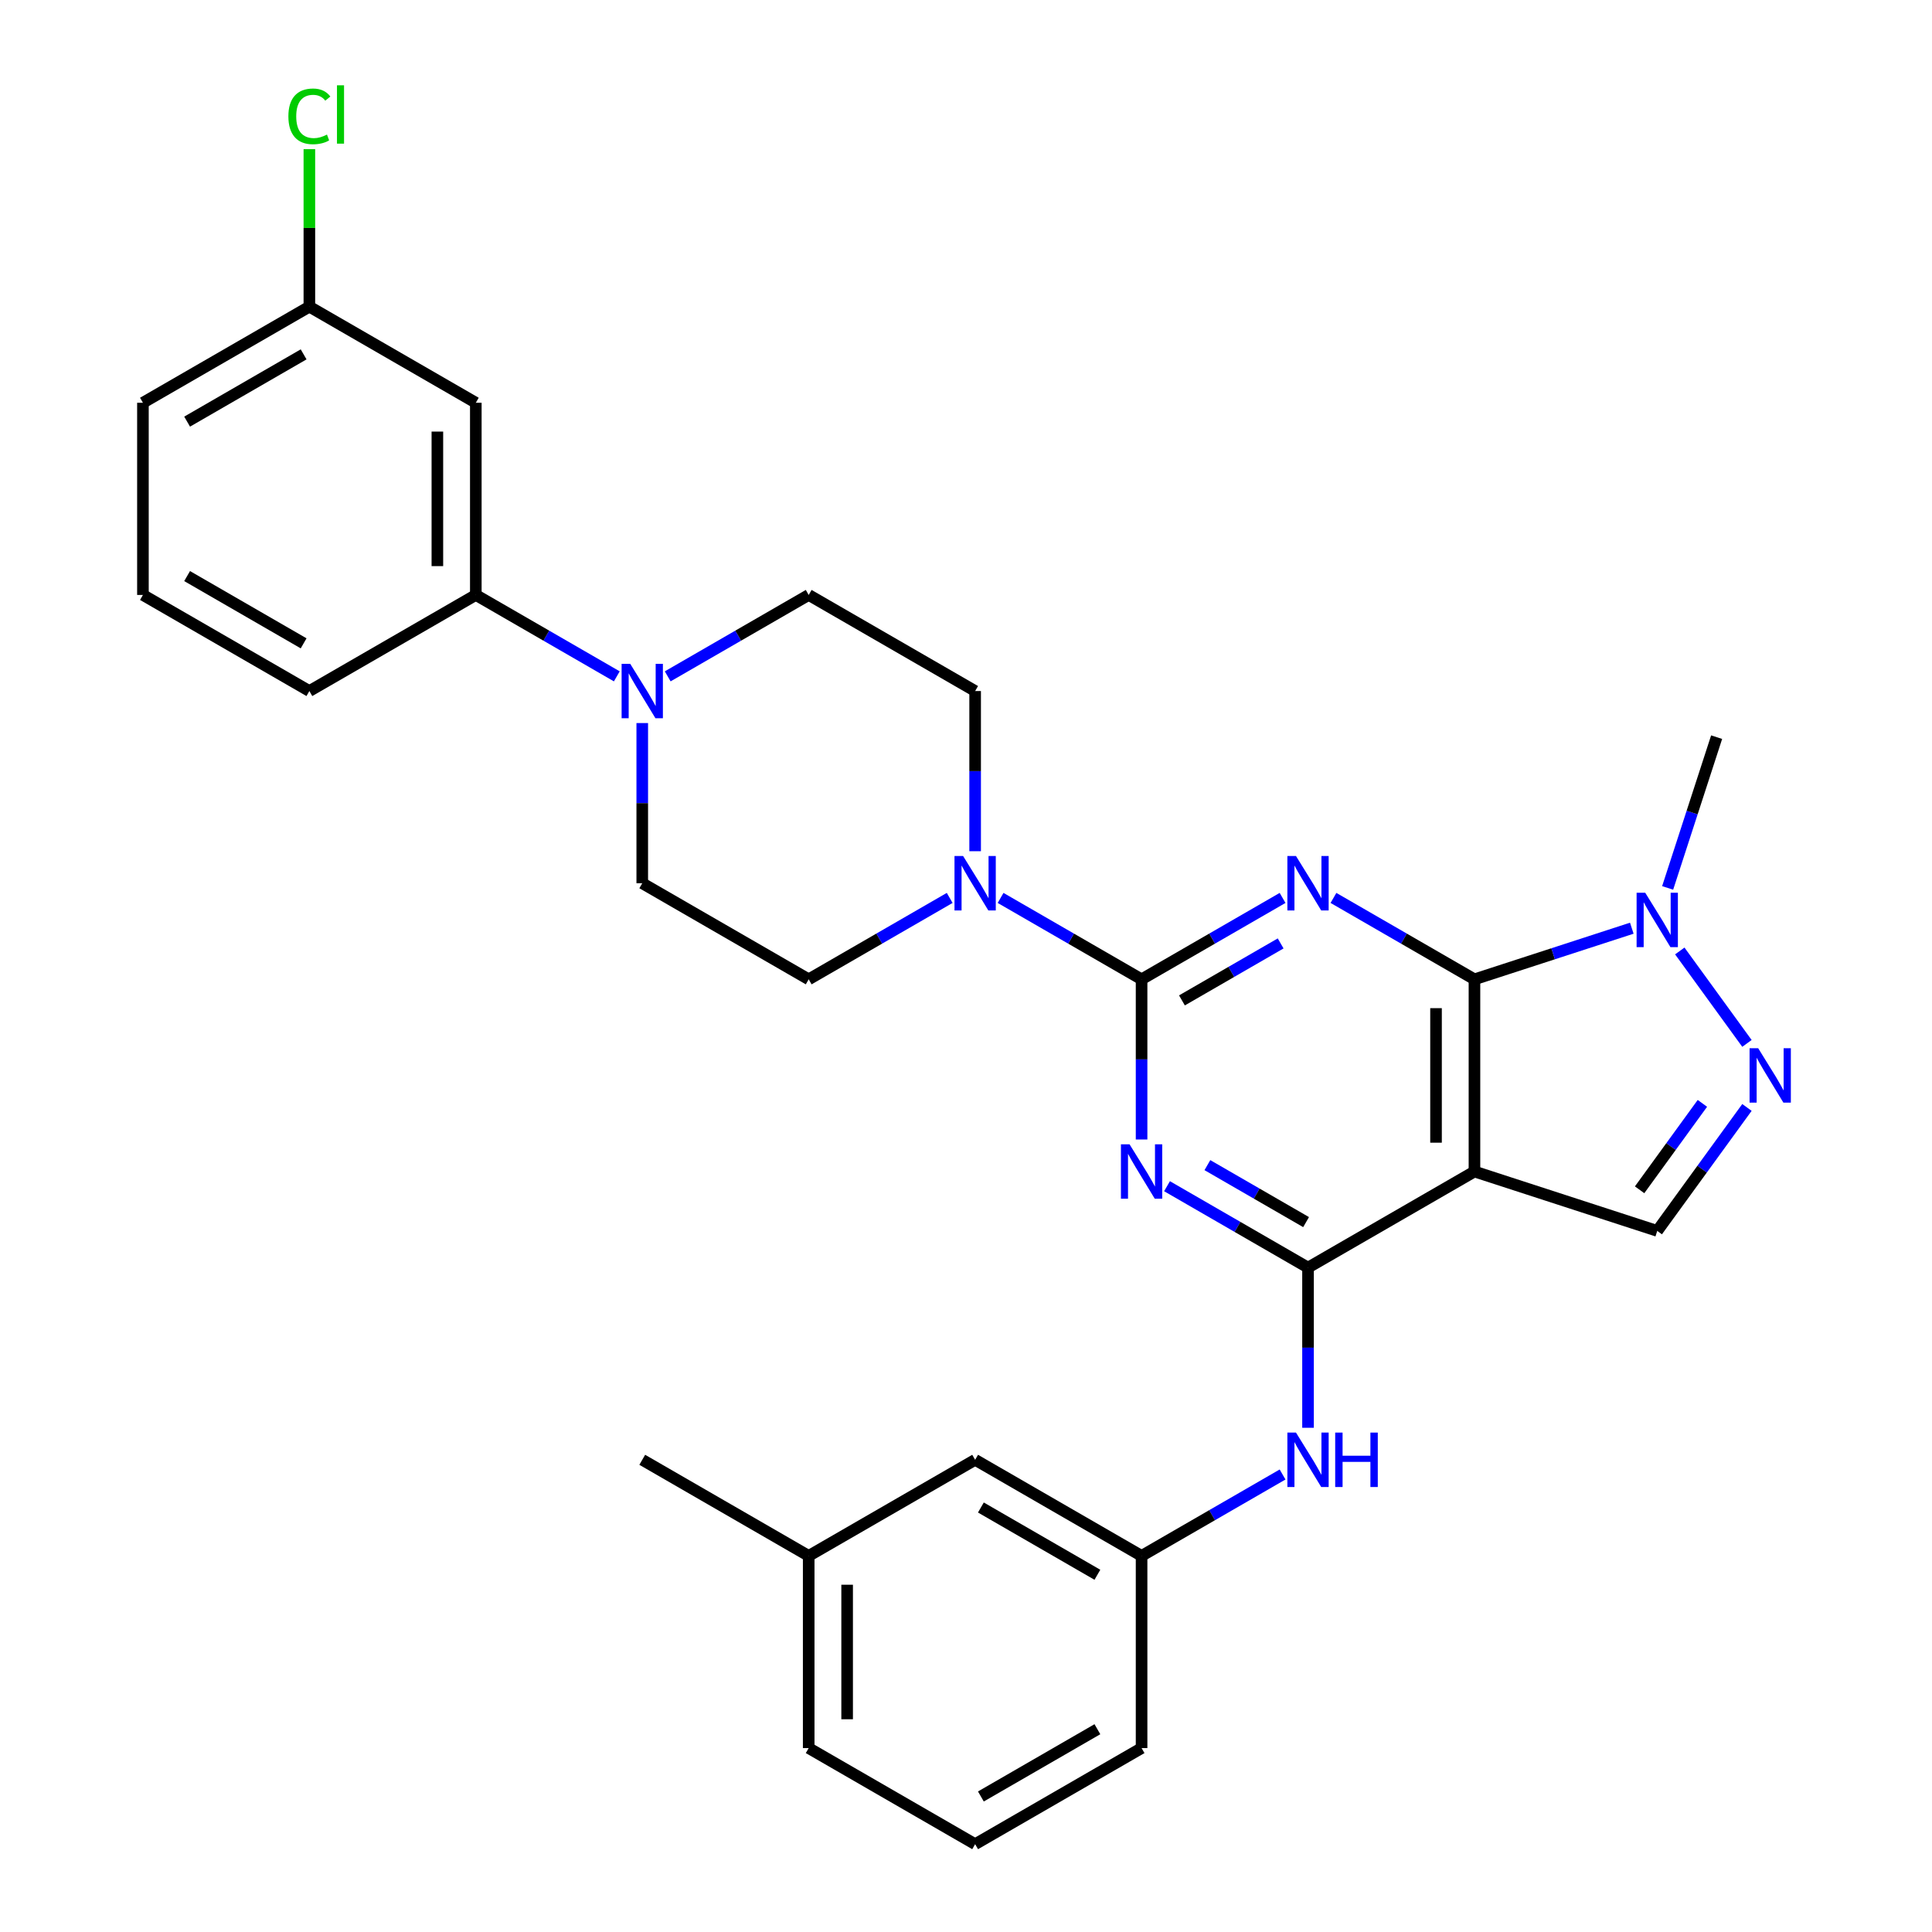 <?xml version='1.0' encoding='iso-8859-1'?>
<svg version='1.1' baseProfile='full'
              xmlns='http://www.w3.org/2000/svg'
                      xmlns:rdkit='http://www.rdkit.org/xml'
                      xmlns:xlink='http://www.w3.org/1999/xlink'
                  xml:space='preserve'
width='1000px' height='1000px' viewBox='0 0 1000 1000'>
<!-- END OF HEADER -->
<rect style='opacity:1.0;fill:#FFFFFF;stroke:none' width='1000' height='1000' x='0' y='0'> </rect>
<path class='bond-0' d='M 663.858,464.764 L 627.368,485.831' style='fill:none;fill-rule:evenodd;stroke:#0000FF;stroke-width:6px;stroke-linecap:butt;stroke-linejoin:miter;stroke-opacity:1' />
<path class='bond-0' d='M 627.368,485.831 L 590.879,506.898' style='fill:none;fill-rule:evenodd;stroke:#000000;stroke-width:6px;stroke-linecap:butt;stroke-linejoin:miter;stroke-opacity:1' />
<path class='bond-0' d='M 662.859,488.314 L 637.316,503.061' style='fill:none;fill-rule:evenodd;stroke:#0000FF;stroke-width:6px;stroke-linecap:butt;stroke-linejoin:miter;stroke-opacity:1' />
<path class='bond-0' d='M 637.316,503.061 L 611.773,517.808' style='fill:none;fill-rule:evenodd;stroke:#000000;stroke-width:6px;stroke-linecap:butt;stroke-linejoin:miter;stroke-opacity:1' />
<path class='bond-1' d='M 690.199,464.764 L 726.689,485.831' style='fill:none;fill-rule:evenodd;stroke:#0000FF;stroke-width:6px;stroke-linecap:butt;stroke-linejoin:miter;stroke-opacity:1' />
<path class='bond-1' d='M 726.689,485.831 L 763.178,506.898' style='fill:none;fill-rule:evenodd;stroke:#000000;stroke-width:6px;stroke-linecap:butt;stroke-linejoin:miter;stroke-opacity:1' />
<path class='bond-2' d='M 590.879,506.898 L 590.879,548.351' style='fill:none;fill-rule:evenodd;stroke:#000000;stroke-width:6px;stroke-linecap:butt;stroke-linejoin:miter;stroke-opacity:1' />
<path class='bond-2' d='M 590.879,548.351 L 590.879,589.803' style='fill:none;fill-rule:evenodd;stroke:#0000FF;stroke-width:6px;stroke-linecap:butt;stroke-linejoin:miter;stroke-opacity:1' />
<path class='bond-7' d='M 590.879,506.898 L 554.389,485.831' style='fill:none;fill-rule:evenodd;stroke:#000000;stroke-width:6px;stroke-linecap:butt;stroke-linejoin:miter;stroke-opacity:1' />
<path class='bond-7' d='M 554.389,485.831 L 517.9,464.764' style='fill:none;fill-rule:evenodd;stroke:#0000FF;stroke-width:6px;stroke-linecap:butt;stroke-linejoin:miter;stroke-opacity:1' />
<path class='bond-3' d='M 763.178,506.898 L 763.178,606.376' style='fill:none;fill-rule:evenodd;stroke:#000000;stroke-width:6px;stroke-linecap:butt;stroke-linejoin:miter;stroke-opacity:1' />
<path class='bond-3' d='M 743.283,521.82 L 743.283,591.454' style='fill:none;fill-rule:evenodd;stroke:#000000;stroke-width:6px;stroke-linecap:butt;stroke-linejoin:miter;stroke-opacity:1' />
<path class='bond-6' d='M 763.178,506.898 L 803.897,493.668' style='fill:none;fill-rule:evenodd;stroke:#000000;stroke-width:6px;stroke-linecap:butt;stroke-linejoin:miter;stroke-opacity:1' />
<path class='bond-6' d='M 803.897,493.668 L 844.616,480.438' style='fill:none;fill-rule:evenodd;stroke:#0000FF;stroke-width:6px;stroke-linecap:butt;stroke-linejoin:miter;stroke-opacity:1' />
<path class='bond-31' d='M 604.05,613.98 L 640.539,635.047' style='fill:none;fill-rule:evenodd;stroke:#0000FF;stroke-width:6px;stroke-linecap:butt;stroke-linejoin:miter;stroke-opacity:1' />
<path class='bond-31' d='M 640.539,635.047 L 677.029,656.114' style='fill:none;fill-rule:evenodd;stroke:#000000;stroke-width:6px;stroke-linecap:butt;stroke-linejoin:miter;stroke-opacity:1' />
<path class='bond-31' d='M 624.944,603.07 L 650.487,617.817' style='fill:none;fill-rule:evenodd;stroke:#0000FF;stroke-width:6px;stroke-linecap:butt;stroke-linejoin:miter;stroke-opacity:1' />
<path class='bond-31' d='M 650.487,617.817 L 676.03,632.564' style='fill:none;fill-rule:evenodd;stroke:#000000;stroke-width:6px;stroke-linecap:butt;stroke-linejoin:miter;stroke-opacity:1' />
<path class='bond-4' d='M 763.178,606.376 L 677.029,656.114' style='fill:none;fill-rule:evenodd;stroke:#000000;stroke-width:6px;stroke-linecap:butt;stroke-linejoin:miter;stroke-opacity:1' />
<path class='bond-8' d='M 763.178,606.376 L 857.787,637.116' style='fill:none;fill-rule:evenodd;stroke:#000000;stroke-width:6px;stroke-linecap:butt;stroke-linejoin:miter;stroke-opacity:1' />
<path class='bond-10' d='M 677.029,656.114 L 677.029,697.566' style='fill:none;fill-rule:evenodd;stroke:#000000;stroke-width:6px;stroke-linecap:butt;stroke-linejoin:miter;stroke-opacity:1' />
<path class='bond-10' d='M 677.029,697.566 L 677.029,739.018' style='fill:none;fill-rule:evenodd;stroke:#0000FF;stroke-width:6px;stroke-linecap:butt;stroke-linejoin:miter;stroke-opacity:1' />
<path class='bond-5' d='M 904.217,540.064 L 869.456,492.219' style='fill:none;fill-rule:evenodd;stroke:#0000FF;stroke-width:6px;stroke-linecap:butt;stroke-linejoin:miter;stroke-opacity:1' />
<path class='bond-30' d='M 904.217,573.21 L 881.002,605.163' style='fill:none;fill-rule:evenodd;stroke:#0000FF;stroke-width:6px;stroke-linecap:butt;stroke-linejoin:miter;stroke-opacity:1' />
<path class='bond-30' d='M 881.002,605.163 L 857.787,637.116' style='fill:none;fill-rule:evenodd;stroke:#000000;stroke-width:6px;stroke-linecap:butt;stroke-linejoin:miter;stroke-opacity:1' />
<path class='bond-30' d='M 881.157,571.102 L 864.906,593.469' style='fill:none;fill-rule:evenodd;stroke:#0000FF;stroke-width:6px;stroke-linecap:butt;stroke-linejoin:miter;stroke-opacity:1' />
<path class='bond-30' d='M 864.906,593.469 L 848.656,615.836' style='fill:none;fill-rule:evenodd;stroke:#000000;stroke-width:6px;stroke-linecap:butt;stroke-linejoin:miter;stroke-opacity:1' />
<path class='bond-21' d='M 863.172,459.585 L 875.849,420.568' style='fill:none;fill-rule:evenodd;stroke:#0000FF;stroke-width:6px;stroke-linecap:butt;stroke-linejoin:miter;stroke-opacity:1' />
<path class='bond-21' d='M 875.849,420.568 L 888.527,381.55' style='fill:none;fill-rule:evenodd;stroke:#000000;stroke-width:6px;stroke-linecap:butt;stroke-linejoin:miter;stroke-opacity:1' />
<path class='bond-13' d='M 504.729,440.587 L 504.729,399.135' style='fill:none;fill-rule:evenodd;stroke:#0000FF;stroke-width:6px;stroke-linecap:butt;stroke-linejoin:miter;stroke-opacity:1' />
<path class='bond-13' d='M 504.729,399.135 L 504.729,357.683' style='fill:none;fill-rule:evenodd;stroke:#000000;stroke-width:6px;stroke-linecap:butt;stroke-linejoin:miter;stroke-opacity:1' />
<path class='bond-14' d='M 491.558,464.764 L 455.069,485.831' style='fill:none;fill-rule:evenodd;stroke:#0000FF;stroke-width:6px;stroke-linecap:butt;stroke-linejoin:miter;stroke-opacity:1' />
<path class='bond-14' d='M 455.069,485.831 L 418.58,506.898' style='fill:none;fill-rule:evenodd;stroke:#000000;stroke-width:6px;stroke-linecap:butt;stroke-linejoin:miter;stroke-opacity:1' />
<path class='bond-9' d='M 332.43,374.256 L 332.43,415.708' style='fill:none;fill-rule:evenodd;stroke:#0000FF;stroke-width:6px;stroke-linecap:butt;stroke-linejoin:miter;stroke-opacity:1' />
<path class='bond-9' d='M 332.43,415.708 L 332.43,457.16' style='fill:none;fill-rule:evenodd;stroke:#000000;stroke-width:6px;stroke-linecap:butt;stroke-linejoin:miter;stroke-opacity:1' />
<path class='bond-11' d='M 319.259,350.079 L 282.77,329.011' style='fill:none;fill-rule:evenodd;stroke:#0000FF;stroke-width:6px;stroke-linecap:butt;stroke-linejoin:miter;stroke-opacity:1' />
<path class='bond-11' d='M 282.77,329.011 L 246.28,307.944' style='fill:none;fill-rule:evenodd;stroke:#000000;stroke-width:6px;stroke-linecap:butt;stroke-linejoin:miter;stroke-opacity:1' />
<path class='bond-32' d='M 345.601,350.079 L 382.09,329.011' style='fill:none;fill-rule:evenodd;stroke:#0000FF;stroke-width:6px;stroke-linecap:butt;stroke-linejoin:miter;stroke-opacity:1' />
<path class='bond-32' d='M 382.09,329.011 L 418.58,307.944' style='fill:none;fill-rule:evenodd;stroke:#000000;stroke-width:6px;stroke-linecap:butt;stroke-linejoin:miter;stroke-opacity:1' />
<path class='bond-17' d='M 663.858,763.195 L 627.368,784.263' style='fill:none;fill-rule:evenodd;stroke:#0000FF;stroke-width:6px;stroke-linecap:butt;stroke-linejoin:miter;stroke-opacity:1' />
<path class='bond-17' d='M 627.368,784.263 L 590.879,805.33' style='fill:none;fill-rule:evenodd;stroke:#000000;stroke-width:6px;stroke-linecap:butt;stroke-linejoin:miter;stroke-opacity:1' />
<path class='bond-12' d='M 246.28,307.944 L 246.28,208.467' style='fill:none;fill-rule:evenodd;stroke:#000000;stroke-width:6px;stroke-linecap:butt;stroke-linejoin:miter;stroke-opacity:1' />
<path class='bond-12' d='M 226.385,293.023 L 226.385,223.389' style='fill:none;fill-rule:evenodd;stroke:#000000;stroke-width:6px;stroke-linecap:butt;stroke-linejoin:miter;stroke-opacity:1' />
<path class='bond-23' d='M 246.28,307.944 L 160.13,357.683' style='fill:none;fill-rule:evenodd;stroke:#000000;stroke-width:6px;stroke-linecap:butt;stroke-linejoin:miter;stroke-opacity:1' />
<path class='bond-18' d='M 246.28,208.467 L 160.13,158.729' style='fill:none;fill-rule:evenodd;stroke:#000000;stroke-width:6px;stroke-linecap:butt;stroke-linejoin:miter;stroke-opacity:1' />
<path class='bond-16' d='M 504.729,357.683 L 418.58,307.944' style='fill:none;fill-rule:evenodd;stroke:#000000;stroke-width:6px;stroke-linecap:butt;stroke-linejoin:miter;stroke-opacity:1' />
<path class='bond-15' d='M 418.58,506.898 L 332.43,457.16' style='fill:none;fill-rule:evenodd;stroke:#000000;stroke-width:6px;stroke-linecap:butt;stroke-linejoin:miter;stroke-opacity:1' />
<path class='bond-19' d='M 590.879,805.33 L 504.729,755.591' style='fill:none;fill-rule:evenodd;stroke:#000000;stroke-width:6px;stroke-linecap:butt;stroke-linejoin:miter;stroke-opacity:1' />
<path class='bond-19' d='M 568.009,815.099 L 507.704,780.282' style='fill:none;fill-rule:evenodd;stroke:#000000;stroke-width:6px;stroke-linecap:butt;stroke-linejoin:miter;stroke-opacity:1' />
<path class='bond-26' d='M 590.879,805.33 L 590.879,904.807' style='fill:none;fill-rule:evenodd;stroke:#000000;stroke-width:6px;stroke-linecap:butt;stroke-linejoin:miter;stroke-opacity:1' />
<path class='bond-20' d='M 160.13,158.729 L 160.13,117.963' style='fill:none;fill-rule:evenodd;stroke:#000000;stroke-width:6px;stroke-linecap:butt;stroke-linejoin:miter;stroke-opacity:1' />
<path class='bond-20' d='M 160.13,117.963 L 160.13,77.197' style='fill:none;fill-rule:evenodd;stroke:#00CC00;stroke-width:6px;stroke-linecap:butt;stroke-linejoin:miter;stroke-opacity:1' />
<path class='bond-34' d='M 160.13,158.729 L 73.981,208.467' style='fill:none;fill-rule:evenodd;stroke:#000000;stroke-width:6px;stroke-linecap:butt;stroke-linejoin:miter;stroke-opacity:1' />
<path class='bond-34' d='M 157.156,183.419 L 96.851,218.236' style='fill:none;fill-rule:evenodd;stroke:#000000;stroke-width:6px;stroke-linecap:butt;stroke-linejoin:miter;stroke-opacity:1' />
<path class='bond-22' d='M 504.729,755.591 L 418.58,805.33' style='fill:none;fill-rule:evenodd;stroke:#000000;stroke-width:6px;stroke-linecap:butt;stroke-linejoin:miter;stroke-opacity:1' />
<path class='bond-29' d='M 418.58,805.33 L 332.43,755.591' style='fill:none;fill-rule:evenodd;stroke:#000000;stroke-width:6px;stroke-linecap:butt;stroke-linejoin:miter;stroke-opacity:1' />
<path class='bond-33' d='M 418.58,805.33 L 418.58,904.807' style='fill:none;fill-rule:evenodd;stroke:#000000;stroke-width:6px;stroke-linecap:butt;stroke-linejoin:miter;stroke-opacity:1' />
<path class='bond-33' d='M 438.475,820.251 L 438.475,889.885' style='fill:none;fill-rule:evenodd;stroke:#000000;stroke-width:6px;stroke-linecap:butt;stroke-linejoin:miter;stroke-opacity:1' />
<path class='bond-24' d='M 160.13,357.683 L 73.981,307.944' style='fill:none;fill-rule:evenodd;stroke:#000000;stroke-width:6px;stroke-linecap:butt;stroke-linejoin:miter;stroke-opacity:1' />
<path class='bond-24' d='M 157.156,332.992 L 96.851,298.175' style='fill:none;fill-rule:evenodd;stroke:#000000;stroke-width:6px;stroke-linecap:butt;stroke-linejoin:miter;stroke-opacity:1' />
<path class='bond-27' d='M 73.981,307.944 L 73.981,208.467' style='fill:none;fill-rule:evenodd;stroke:#000000;stroke-width:6px;stroke-linecap:butt;stroke-linejoin:miter;stroke-opacity:1' />
<path class='bond-25' d='M 504.729,954.545 L 590.879,904.807' style='fill:none;fill-rule:evenodd;stroke:#000000;stroke-width:6px;stroke-linecap:butt;stroke-linejoin:miter;stroke-opacity:1' />
<path class='bond-25' d='M 507.704,929.855 L 568.009,895.038' style='fill:none;fill-rule:evenodd;stroke:#000000;stroke-width:6px;stroke-linecap:butt;stroke-linejoin:miter;stroke-opacity:1' />
<path class='bond-28' d='M 504.729,954.545 L 418.58,904.807' style='fill:none;fill-rule:evenodd;stroke:#000000;stroke-width:6px;stroke-linecap:butt;stroke-linejoin:miter;stroke-opacity:1' />
<path  class='atom-0' d='M 670.801 443.074
L 680.033 457.995
Q 680.948 459.468, 682.42 462.134
Q 683.893 464.8, 683.972 464.959
L 683.972 443.074
L 687.712 443.074
L 687.712 471.246
L 683.853 471.246
L 673.945 454.932
Q 672.791 453.022, 671.557 450.833
Q 670.364 448.645, 670.006 447.968
L 670.006 471.246
L 666.345 471.246
L 666.345 443.074
L 670.801 443.074
' fill='#0000FF'/>
<path  class='atom-3' d='M 584.652 592.29
L 593.883 607.211
Q 594.798 608.683, 596.271 611.349
Q 597.743 614.015, 597.822 614.175
L 597.822 592.29
L 601.563 592.29
L 601.563 620.462
L 597.703 620.462
L 587.795 604.147
Q 586.641 602.237, 585.408 600.049
Q 584.214 597.86, 583.856 597.184
L 583.856 620.462
L 580.195 620.462
L 580.195 592.29
L 584.652 592.29
' fill='#0000FF'/>
<path  class='atom-6' d='M 910.031 542.551
L 919.262 557.473
Q 920.177 558.945, 921.65 561.611
Q 923.122 564.277, 923.201 564.436
L 923.201 542.551
L 926.942 542.551
L 926.942 570.723
L 923.082 570.723
L 913.174 554.409
Q 912.02 552.499, 910.787 550.31
Q 909.593 548.122, 909.235 547.445
L 909.235 570.723
L 905.574 570.723
L 905.574 542.551
L 910.031 542.551
' fill='#0000FF'/>
<path  class='atom-7' d='M 851.559 462.072
L 860.791 476.994
Q 861.706 478.466, 863.178 481.132
Q 864.651 483.798, 864.73 483.957
L 864.73 462.072
L 868.471 462.072
L 868.471 490.244
L 864.611 490.244
L 854.703 473.93
Q 853.549 472.02, 852.315 469.832
Q 851.122 467.643, 850.764 466.967
L 850.764 490.244
L 847.103 490.244
L 847.103 462.072
L 851.559 462.072
' fill='#0000FF'/>
<path  class='atom-8' d='M 498.502 443.074
L 507.733 457.995
Q 508.649 459.468, 510.121 462.134
Q 511.593 464.8, 511.673 464.959
L 511.673 443.074
L 515.413 443.074
L 515.413 471.246
L 511.553 471.246
L 501.645 454.932
Q 500.492 453.022, 499.258 450.833
Q 498.064 448.645, 497.706 447.968
L 497.706 471.246
L 494.045 471.246
L 494.045 443.074
L 498.502 443.074
' fill='#0000FF'/>
<path  class='atom-10' d='M 326.203 343.597
L 335.434 358.518
Q 336.349 359.991, 337.821 362.657
Q 339.294 365.323, 339.373 365.482
L 339.373 343.597
L 343.114 343.597
L 343.114 371.769
L 339.254 371.769
L 329.346 355.454
Q 328.192 353.545, 326.959 351.356
Q 325.765 349.168, 325.407 348.491
L 325.407 371.769
L 321.746 371.769
L 321.746 343.597
L 326.203 343.597
' fill='#0000FF'/>
<path  class='atom-11' d='M 670.801 741.505
L 680.033 756.427
Q 680.948 757.899, 682.42 760.565
Q 683.893 763.231, 683.972 763.39
L 683.972 741.505
L 687.712 741.505
L 687.712 769.677
L 683.853 769.677
L 673.945 753.363
Q 672.791 751.453, 671.557 749.264
Q 670.364 747.076, 670.006 746.4
L 670.006 769.677
L 666.345 769.677
L 666.345 741.505
L 670.801 741.505
' fill='#0000FF'/>
<path  class='atom-11' d='M 691.095 741.505
L 694.915 741.505
L 694.915 753.482
L 709.319 753.482
L 709.319 741.505
L 713.139 741.505
L 713.139 769.677
L 709.319 769.677
L 709.319 756.666
L 694.915 756.666
L 694.915 769.677
L 691.095 769.677
L 691.095 741.505
' fill='#0000FF'/>
<path  class='atom-21' d='M 149.267 60.226
Q 149.267 53.223, 152.53 49.562
Q 155.833 45.862, 162.08 45.862
Q 167.89 45.862, 170.993 49.96
L 168.367 52.109
Q 166.099 49.125, 162.08 49.125
Q 157.823 49.125, 155.554 51.99
Q 153.326 54.815, 153.326 60.226
Q 153.326 65.797, 155.634 68.662
Q 157.982 71.527, 162.518 71.527
Q 165.622 71.527, 169.242 69.657
L 170.357 72.641
Q 168.884 73.596, 166.656 74.153
Q 164.428 74.71, 161.961 74.71
Q 155.833 74.71, 152.53 70.97
Q 149.267 67.23, 149.267 60.226
' fill='#00CC00'/>
<path  class='atom-21' d='M 174.415 44.151
L 178.076 44.151
L 178.076 74.352
L 174.415 74.352
L 174.415 44.151
' fill='#00CC00'/>
</svg>

